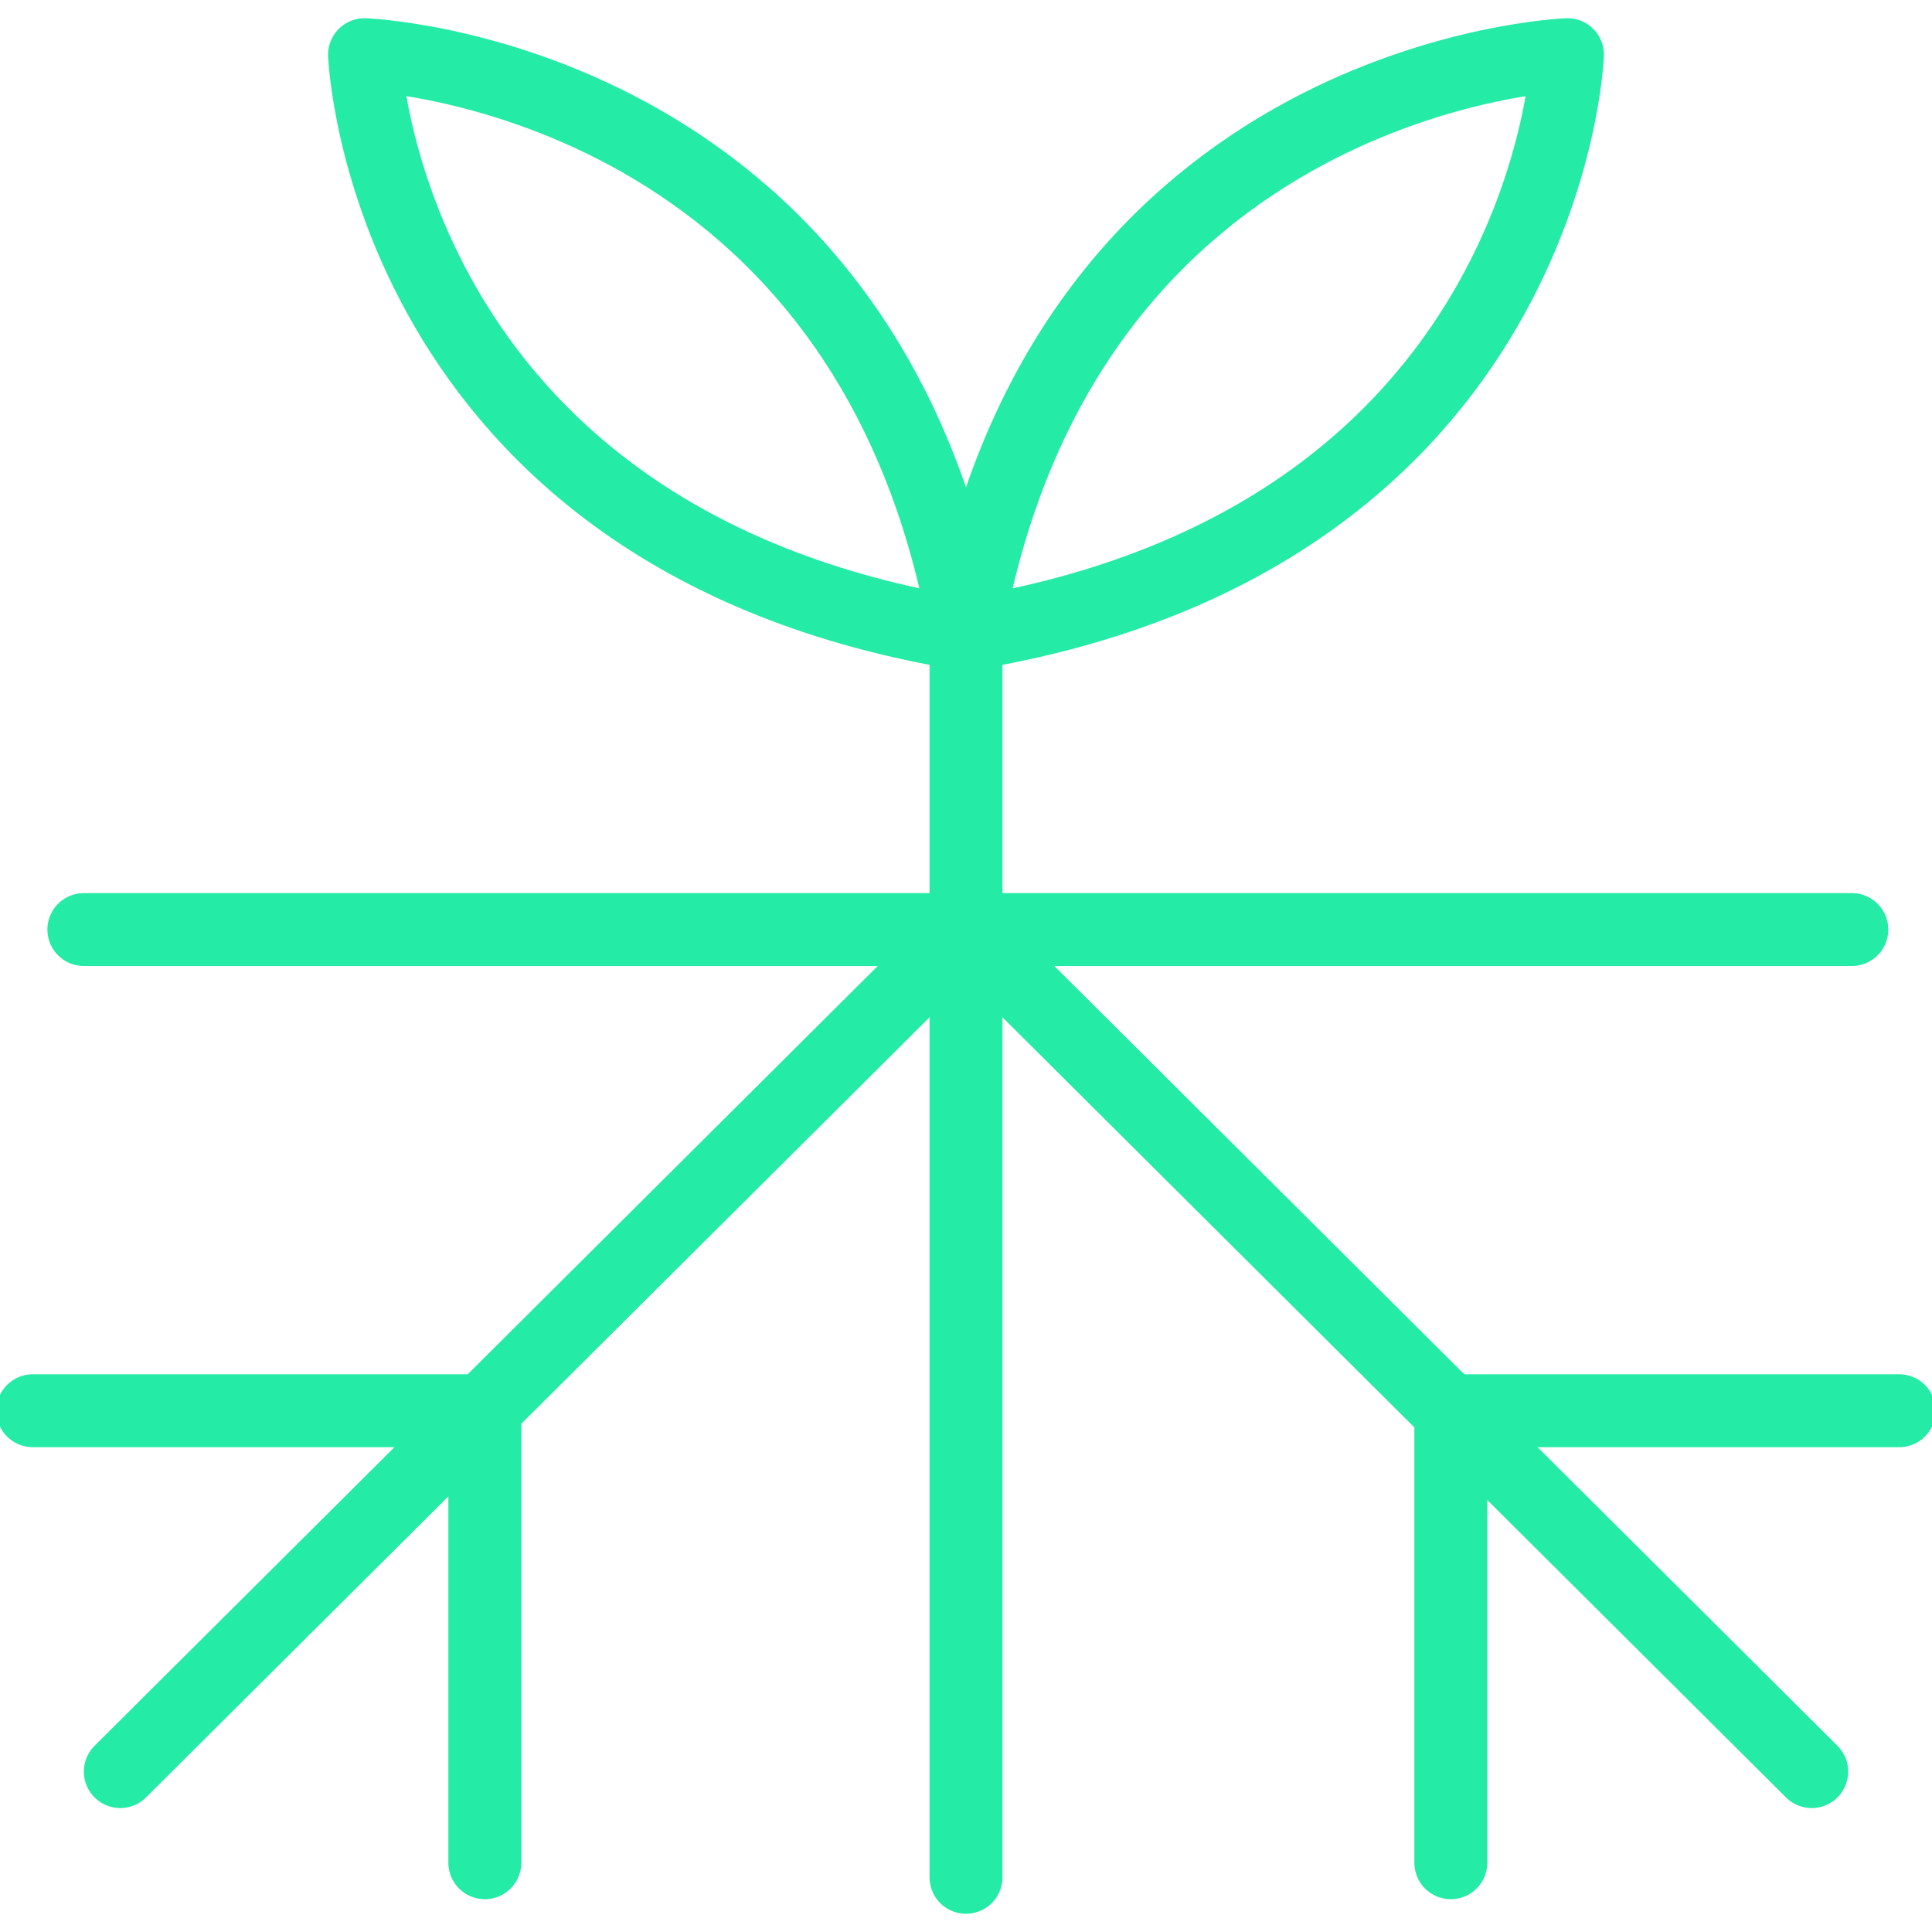 <?xml version="1.0" encoding="utf-8"?>
<!-- Generator: Adobe Illustrator 26.0.0, SVG Export Plug-In . SVG Version: 6.00 Build 0)  -->
<svg version="1.1" id="图层_1" xmlns="http://www.w3.org/2000/svg" xmlns:xlink="http://www.w3.org/1999/xlink" x="0px" y="0px"
	 viewBox="0 0 53 53" style="enable-background:new 0 0 53 53;" xml:space="preserve">
<style type="text/css">
	.st0{fill:none;stroke:#24EBA6;stroke-width:2;stroke-linecap:round;stroke-linejoin:round;}
</style>
<line class="st0" x1="2.3" y1="25.5" x2="50.8" y2="25.5"/>
<line class="st0" x1="26.5" y1="51.5" x2="26.5" y2="17.4"/>
<line class="st0" x1="26.5" y1="25.5" x2="3.3" y2="48.6"/>
<polyline class="st0" points="0.9,38.7 13.3,38.7 13.3,51.1 "/>
<line class="st0" x1="26.5" y1="25.5" x2="49.7" y2="48.6"/>
<polyline class="st0" points="52.1,38.7 39.8,38.7 39.8,51.1 "/>
<path class="st0" d="M26.5,17.4C10.5,14.8,10,1.5,10,1.5S23.8,2,26.5,17.4z"/>
<path class="st0" d="M26.5,17.4C42.5,14.8,43,1.5,43,1.5S29.2,2,26.5,17.4z"/>
</svg>
